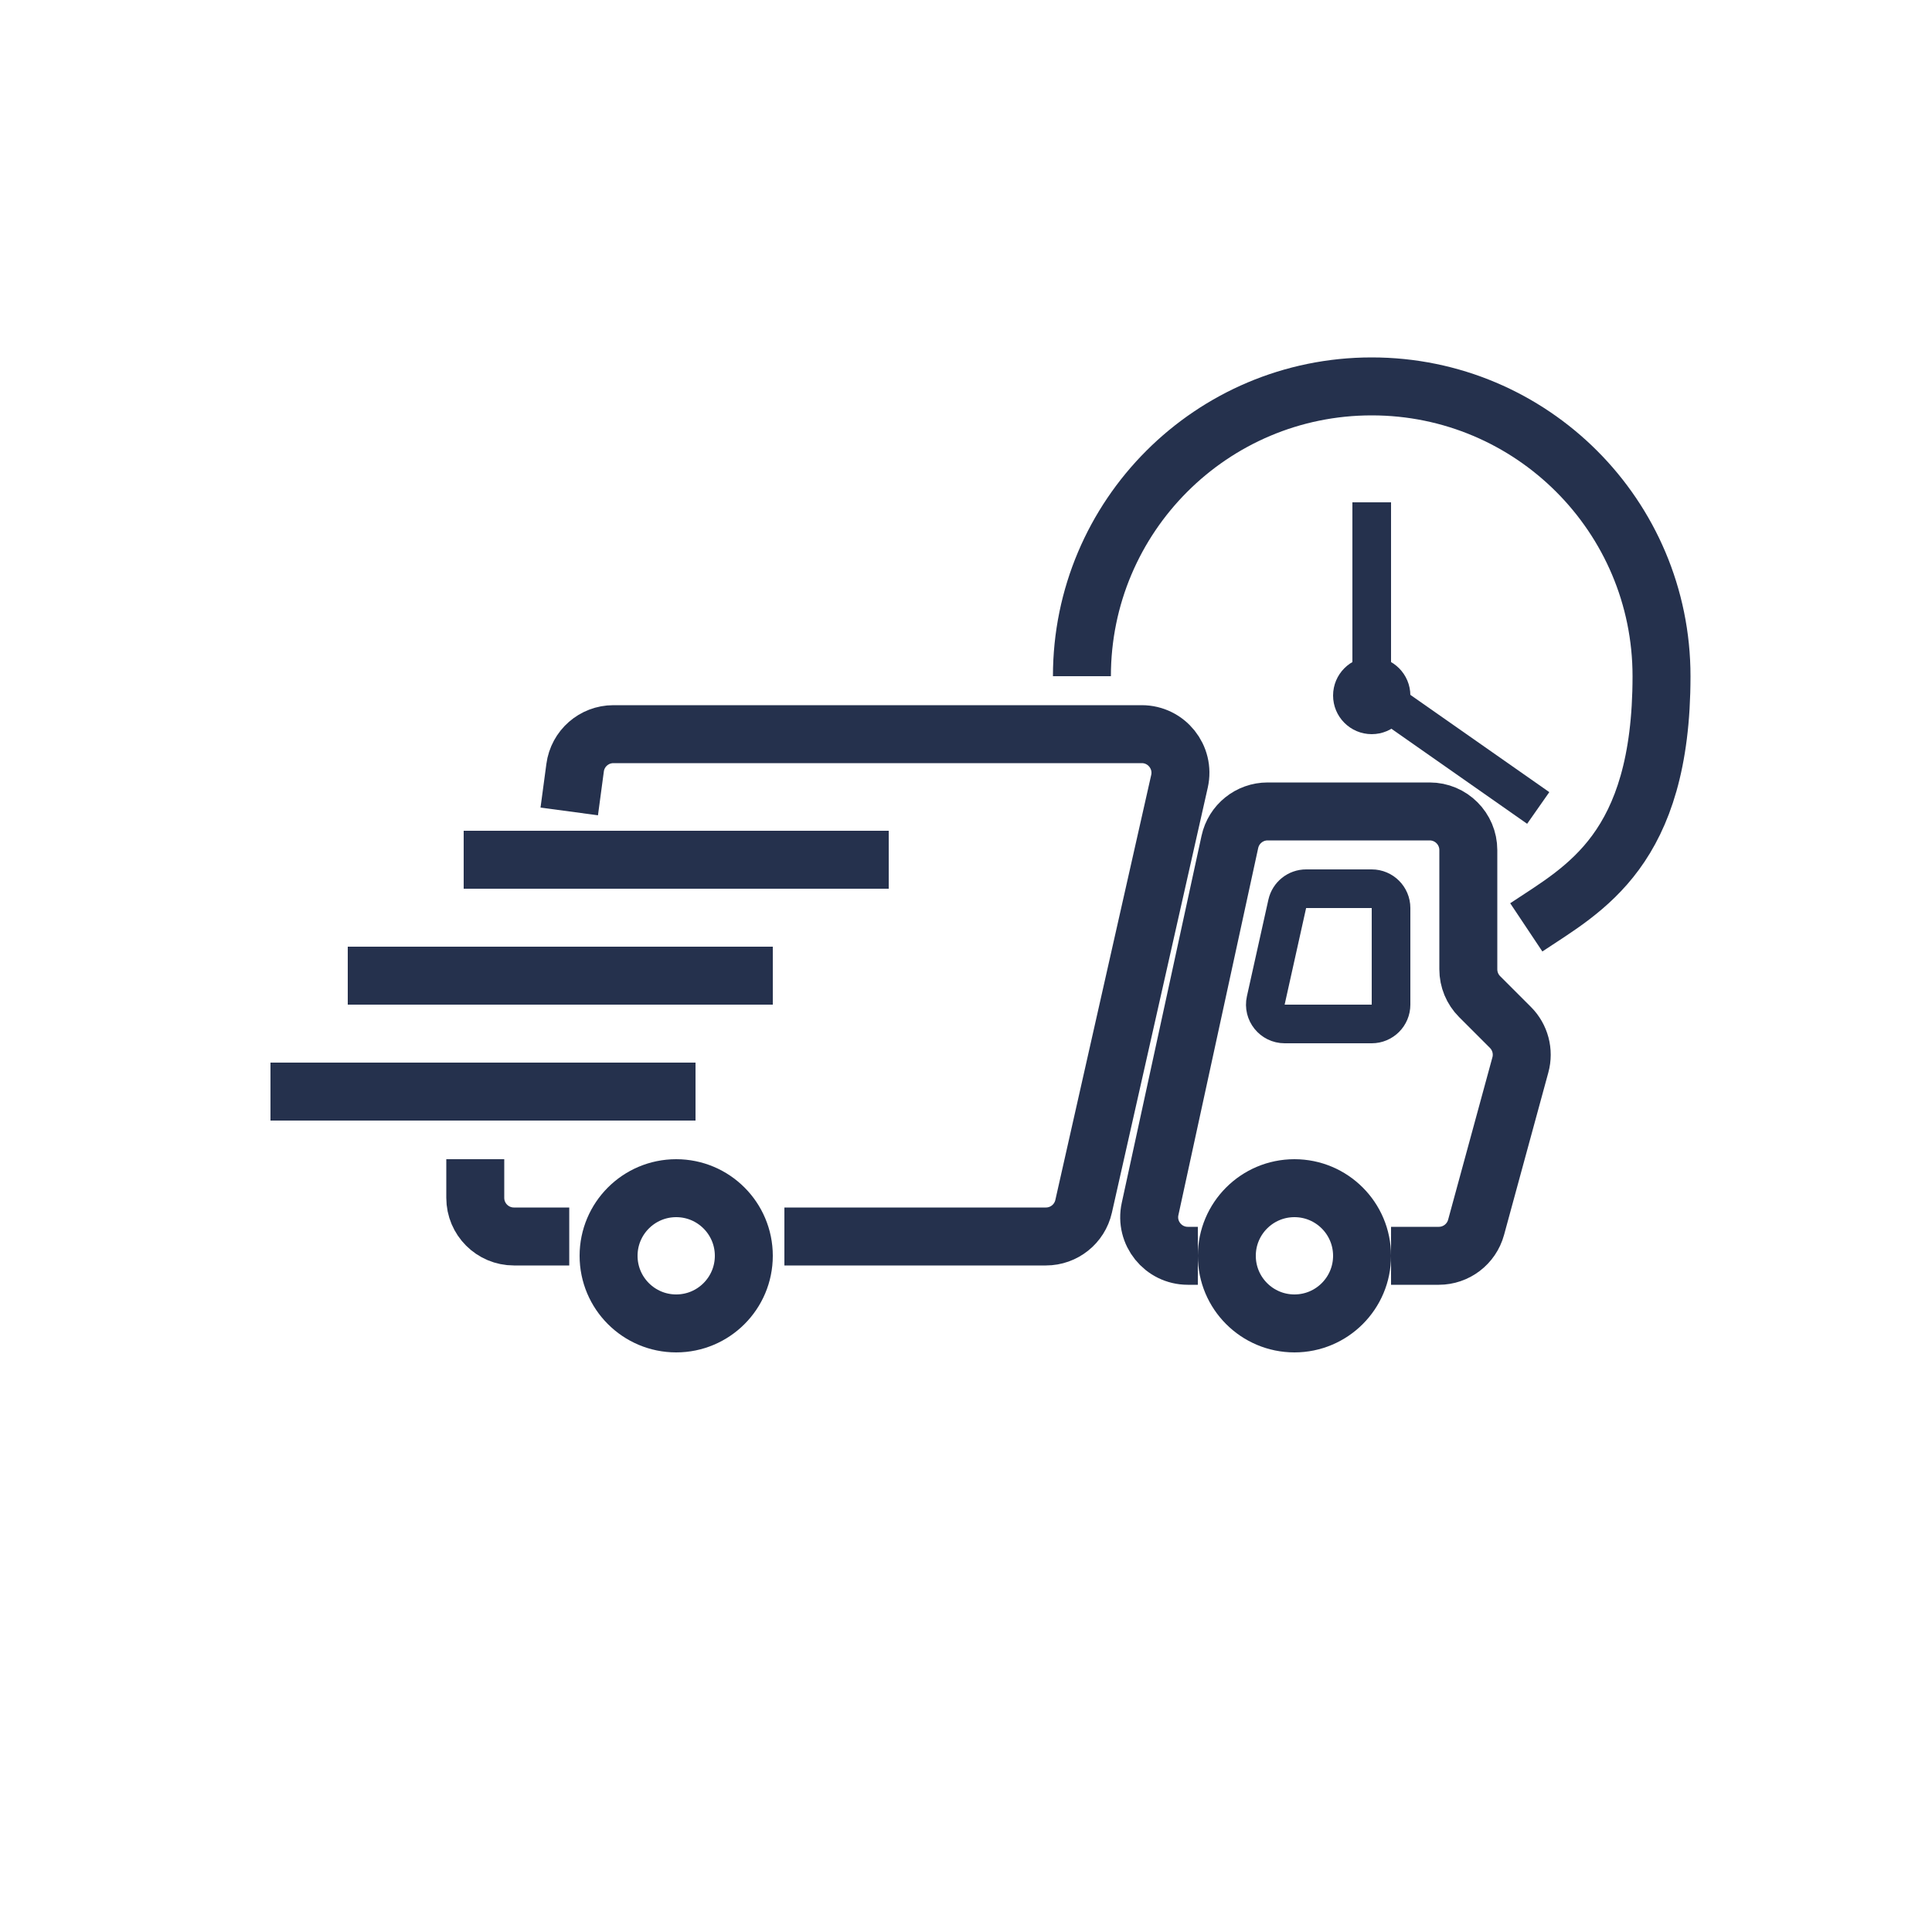 <?xml version="1.0" encoding="UTF-8"?> <svg xmlns="http://www.w3.org/2000/svg" width="50" height="50" viewBox="0 0 50 50" fill="none"><circle cx="17.5" cy="32.5" r="1.75" stroke="#25314D" stroke-width="1.5"></circle><circle cx="33.5" cy="32.5" r="1.75" stroke="#25314D" stroke-width="1.5"></circle><path d="M31 32.5H30.741C30.103 32.5 29.628 31.911 29.764 31.288L31.829 21.788C31.929 21.328 32.336 21 32.806 21H37C37.552 21 38 21.448 38 22V25.086C38 25.351 38.105 25.605 38.293 25.793L39.09 26.59C39.343 26.843 39.442 27.214 39.347 27.56L38.201 31.763C38.082 32.198 37.687 32.5 37.236 32.5H36" stroke="#25314D" stroke-width="1.5"></path><path d="M20.3 32L27.068 32C27.536 32 27.941 31.676 28.044 31.22L30.525 20.22C30.666 19.595 30.19 19 29.549 19H15.875C15.374 19 14.95 19.371 14.884 19.867L14.732 21M14.732 32H13.3C12.748 32 12.3 31.552 12.3 31V30" stroke="#25314D" stroke-width="1.5"></path><line x1="12" y1="22.25" x2="23" y2="22.25" stroke="#25314D" stroke-width="1.5"></line><line x1="9" y1="25.25" x2="20" y2="25.25" stroke="#25314D" stroke-width="1.5"></line><line x1="7" y1="28.25" x2="18" y2="28.25" stroke="#25314D" stroke-width="1.5"></line><path d="M33.802 23H35.5C35.776 23 36 23.224 36 23.5V26C36 26.276 35.776 26.5 35.5 26.5H33.247C32.927 26.5 32.689 26.204 32.758 25.892L33.314 23.392C33.365 23.163 33.568 23 33.802 23Z" stroke="#25314D"></path><path d="M39.5 24C41 23 43 22 43 17.5C43 13.358 39.642 10 35.5 10C31.358 10 28 13.358 28 17.5" stroke="#25314D" stroke-width="1.5"></path><circle cx="35.5" cy="18" r="0.75" fill="#25314D" stroke="#25314D" stroke-width="0.5"></circle><line x1="35.5" y1="13" x2="35.5" y2="18" stroke="#25314D"></line><line x1="39.809" y1="20.91" x2="35.713" y2="18.042" stroke="#25314D"></line></svg> 